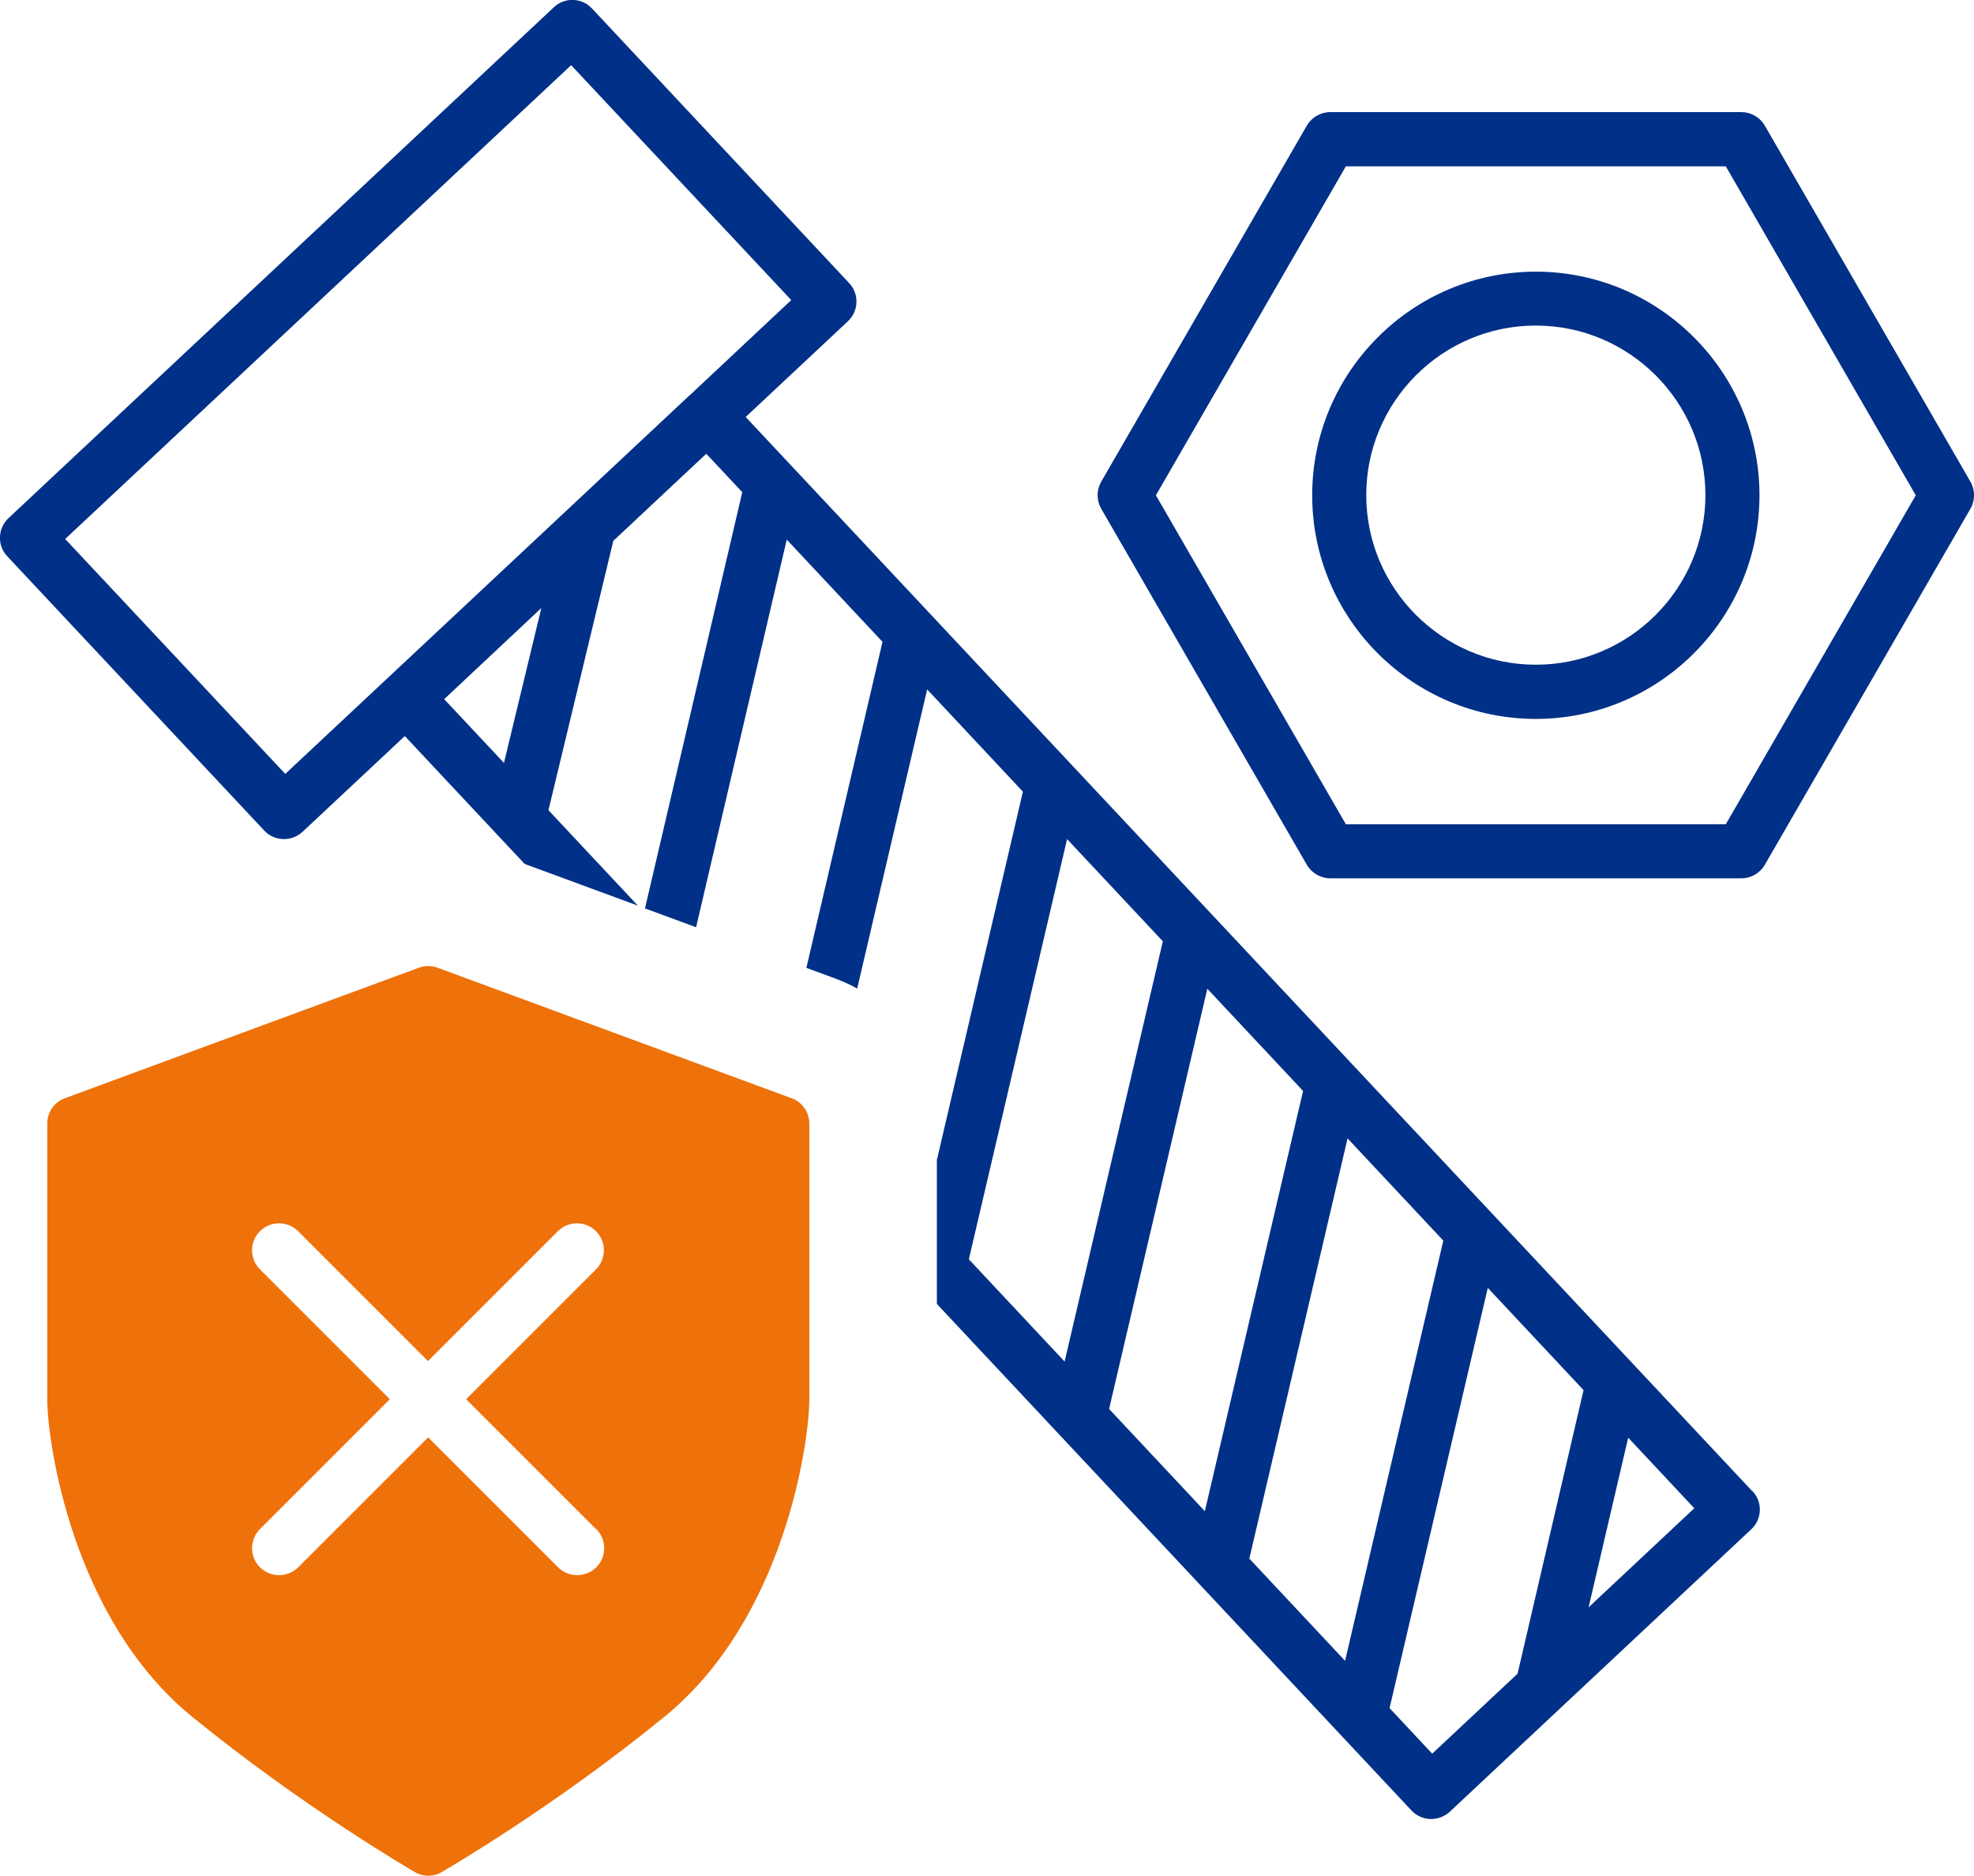 <?xml version="1.0" encoding="UTF-8"?> <svg xmlns="http://www.w3.org/2000/svg" id="Layer_2" viewBox="0 0 127.81 121.45"><defs><style>.cls-1{fill:#003087;}.cls-2{fill:#ee710a;}</style></defs><g id="Text"><path class="cls-1" d="m112.75,56.87h-26.62c-.62,0-1.2-.33-1.52-.88l-13.31-23.05c-.31-.54-.31-1.21,0-1.75l13.31-23.05c.31-.54.89-.88,1.52-.88h26.62c.62,0,1.2.33,1.52.88l13.31,23.05c.31.54.31,1.21,0,1.75l-13.31,23.05c-.31.54-.89.88-1.52.88Zm-25.61-3.5h24.6l12.3-21.3-12.3-21.3h-24.6l-12.3,21.3,12.3,21.3Z"></path><path class="cls-1" d="m99.44,46.55c-7.99,0-14.48-6.5-14.48-14.48s6.5-14.48,14.48-14.48,14.48,6.5,14.48,14.48-6.5,14.48-14.48,14.48Zm0-25.47c-6.06,0-10.98,4.93-10.98,10.98s4.93,10.98,10.98,10.98,10.98-4.93,10.98-10.98-4.93-10.98-10.98-10.98Z"></path><path class="cls-1" d="m113.45,96.55l-7.71-8.23s0,0,0,0l-18.16-19.38h0s-9.08-9.69-9.08-9.69c0,0,0,0,0,0l-9.08-9.69s0,0,0,0l-18.15-19.37s0,0-.01-.01l-2.98-3.18,6.62-6.2c.34-.32.54-.76.55-1.22.02-.46-.15-.91-.47-1.25L38.33.55c-.66-.71-1.77-.74-2.47-.08L.55,33.55c-.34.32-.54.76-.55,1.22-.02.46.15.91.47,1.25l16.64,17.76c.34.37.81.55,1.28.55.43,0,.86-.16,1.2-.47l6.62-6.2,7.76,8.28,7.33,2.7-5.79-6.18,4.2-17.44,6.02-5.64,2.33,2.49-6.3,26.95,3.31,1.22,5.87-25.1,6.2,6.62-4.93,21.11,1.9.7c.48.18.95.39,1.39.64l4.53-19.37,6.2,6.62-5.57,23.85v9.32l26.13,27.89s0,0,0,0l4.6,4.91c.32.34.76.54,1.22.55.02,0,.04,0,.06,0,.44,0,.87-.17,1.2-.47l19.52-18.29c.71-.66.74-1.77.08-2.47ZM32.64,49.41l-3.88-4.14,6.29-5.9-2.42,10.03Zm11.97-23.78s0,0,0,0l-10.42,9.76-15.72,14.72-14.25-15.21L36.98,4.22l14.25,15.21-6.61,6.2Zm18.12,55.91l6.36-27.21,6.2,6.62-6.36,27.21-6.2-6.62Zm9.08,9.69l6.36-27.21,6.2,6.62-6.36,27.21-6.2-6.62Zm9.08,9.69l6.36-27.21,6.2,6.62-6.36,27.21-6.2-6.62Zm17.37,7.45l-5.53,5.18-2.76-2.95,6.36-27.21,6.2,6.62-4.27,18.35Zm4.6-4.31l2.56-10.97,4.28,4.57-6.84,6.41Z"></path><path class="cls-2" d="m51.25,71.11l-22.92-8.45c-.39-.14-.82-.14-1.21,0l-22.92,8.45c-.69.25-1.14.91-1.14,1.64v17.86c0,2.72,1.59,14.19,9.37,20.54,7.16,5.84,14.13,9.89,14.42,10.06.27.16.57.24.88.24s.61-.08.88-.24c.29-.17,7.27-4.22,14.42-10.06,7.78-6.34,9.37-17.81,9.37-20.54v-17.86c0-.73-.46-1.39-1.14-1.64Zm-12.64,27.9c.68.68.68,1.79,0,2.47-.34.34-.79.51-1.24.51s-.9-.17-1.24-.51l-8.41-8.41-8.41,8.41c-.34.34-.79.51-1.24.51s-.9-.17-1.24-.51c-.68-.68-.68-1.79,0-2.47l8.41-8.41-8.41-8.41c-.68-.68-.68-1.79,0-2.47s1.79-.68,2.47,0l8.41,8.41,8.41-8.41c.68-.68,1.79-.68,2.47,0s.68,1.79,0,2.47l-8.41,8.41,8.41,8.41Z"></path></g></svg> 